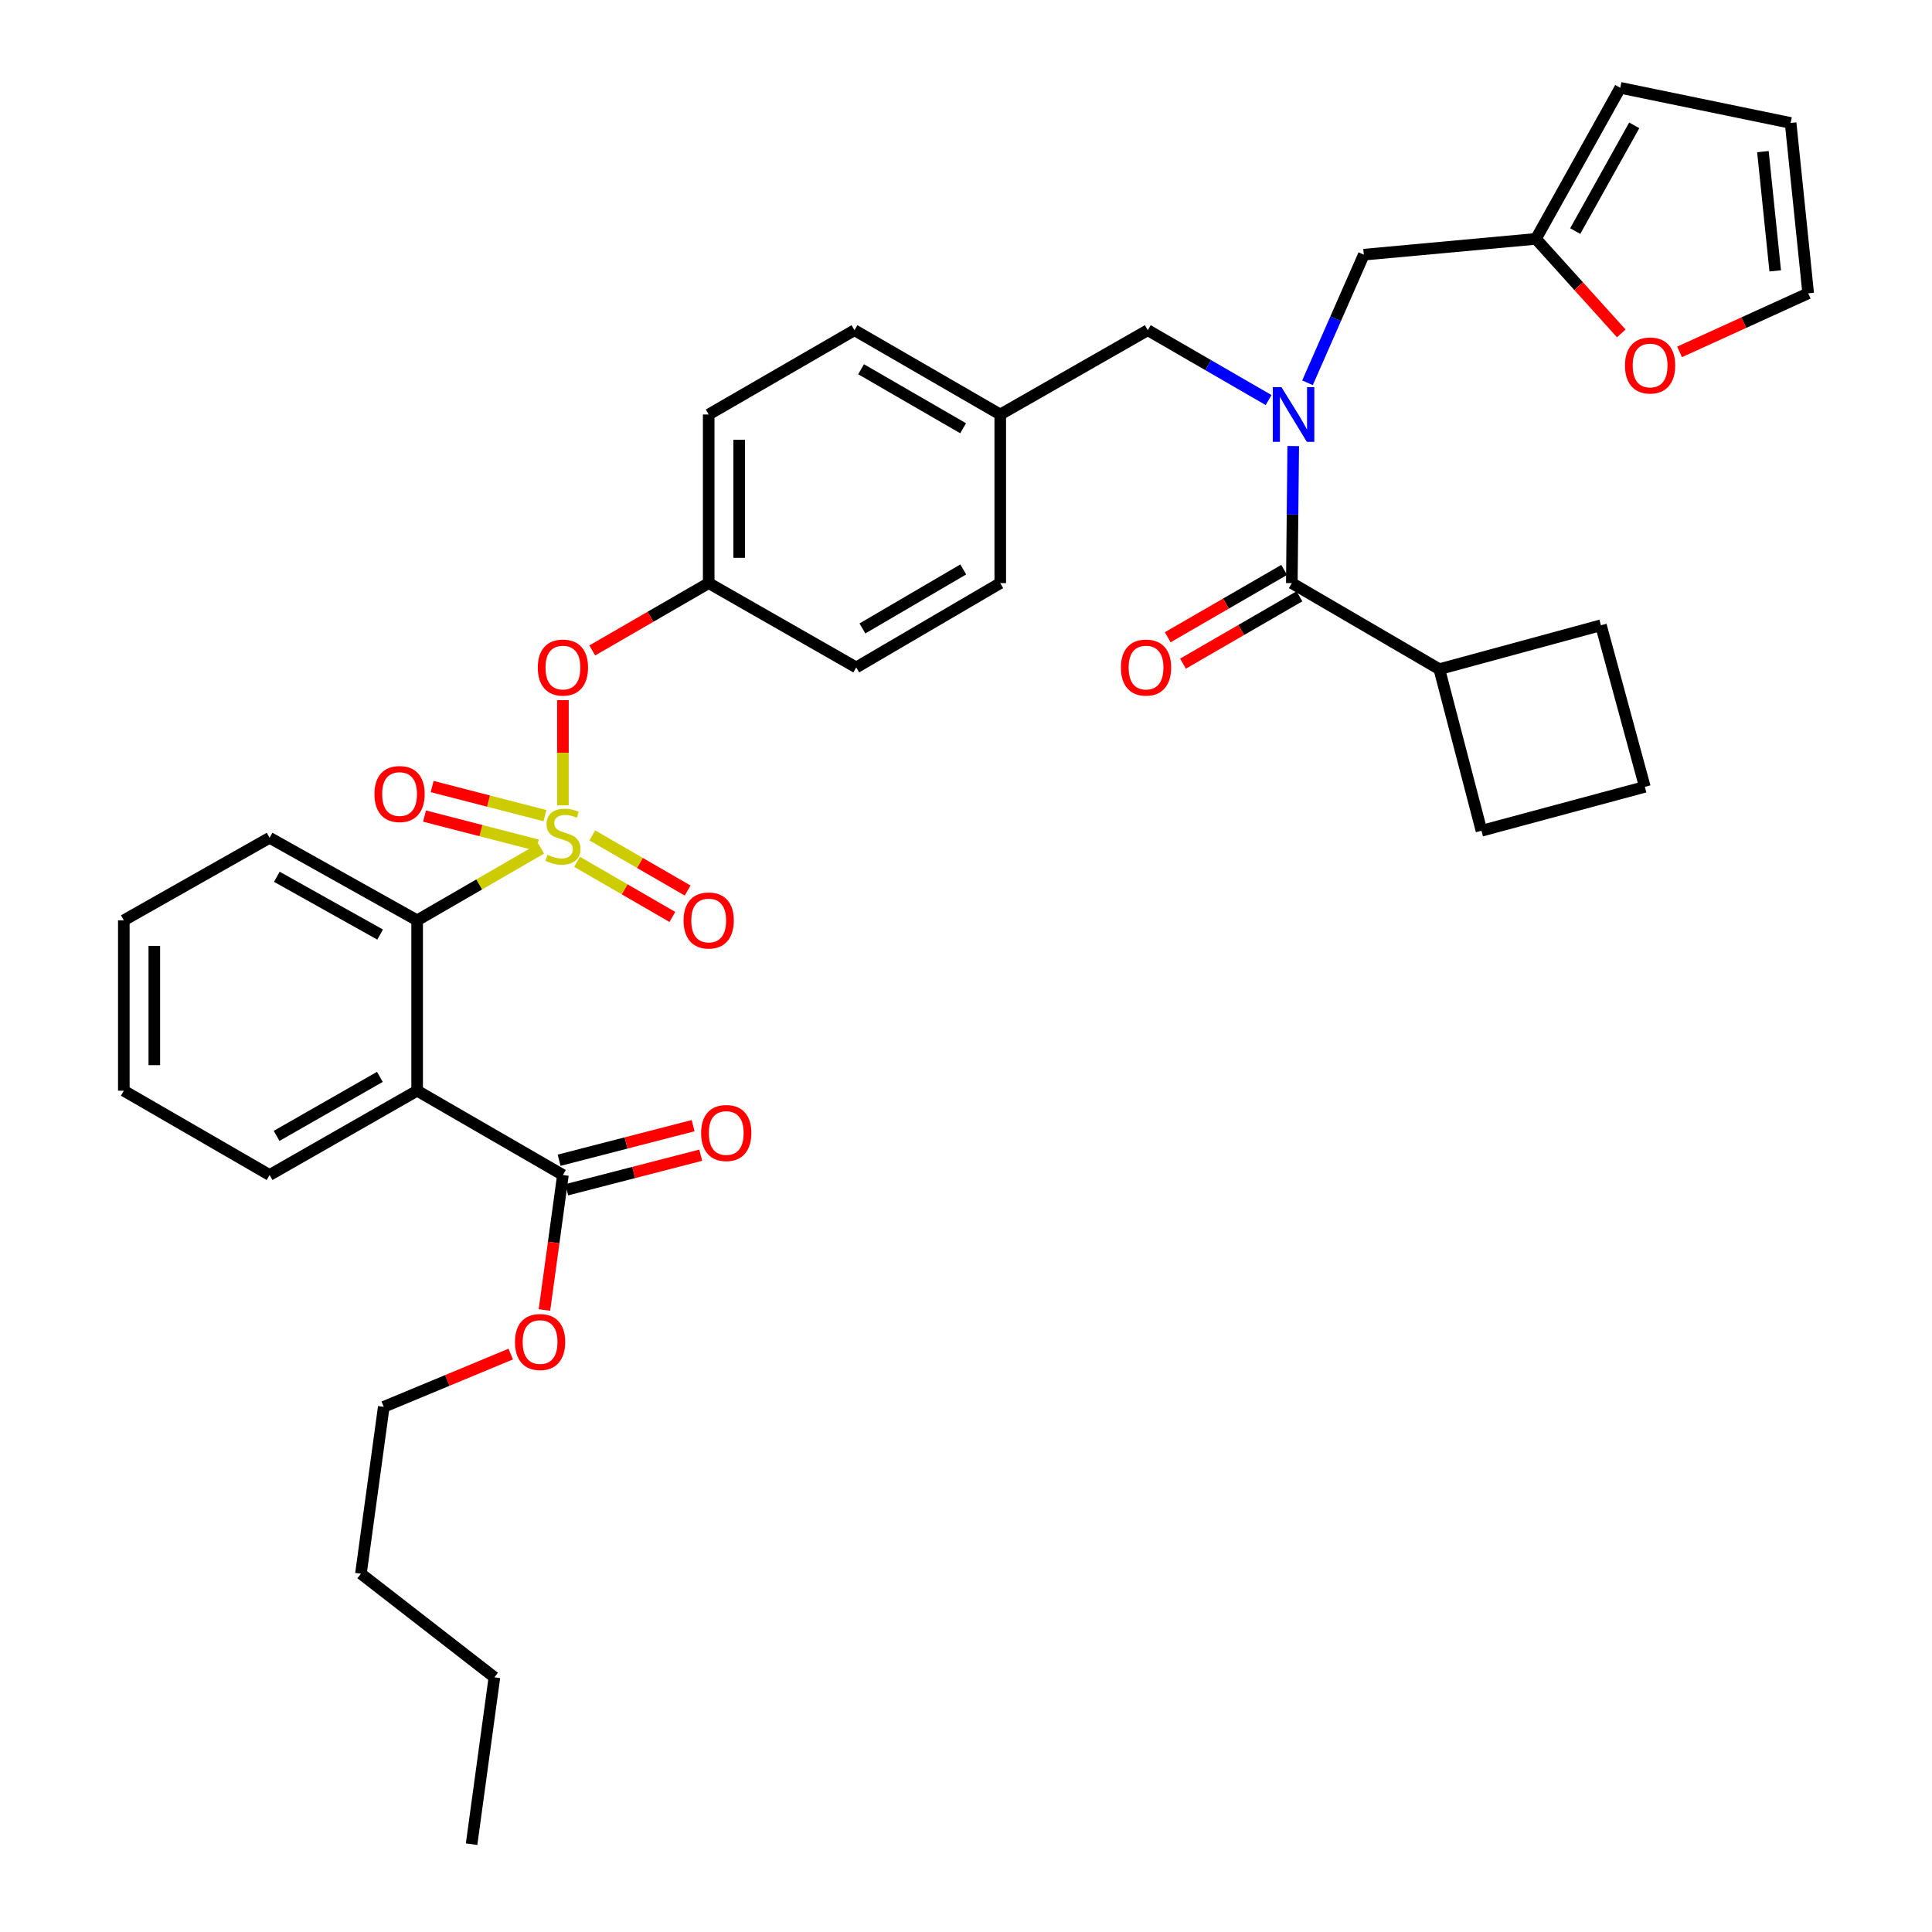 <?xml version='1.0' encoding='iso-8859-1'?>
<svg version='1.1' baseProfile='full'
              xmlns='http://www.w3.org/2000/svg'
                      xmlns:rdkit='http://www.rdkit.org/xml'
                      xmlns:xlink='http://www.w3.org/1999/xlink'
                  xml:space='preserve'
width='1000px' height='1000px' viewBox='0 0 1000 1000'>
<!-- END OF HEADER -->
<rect style='opacity:1.0;fill:#FFFFFF;stroke:none' width='1000' height='1000' x='0' y='0'> </rect>
<path class='bond-0' d='M 664.69,294.986 L 634.552,312.414' style='fill:none;fill-rule:evenodd;stroke:#000000;stroke-width:6px;stroke-linecap:butt;stroke-linejoin:miter;stroke-opacity:1' />
<path class='bond-0' d='M 634.552,312.414 L 604.414,329.841' style='fill:none;fill-rule:evenodd;stroke:#FF0000;stroke-width:6px;stroke-linecap:butt;stroke-linejoin:miter;stroke-opacity:1' />
<path class='bond-0' d='M 672.591,308.649 L 642.453,326.077' style='fill:none;fill-rule:evenodd;stroke:#000000;stroke-width:6px;stroke-linecap:butt;stroke-linejoin:miter;stroke-opacity:1' />
<path class='bond-0' d='M 642.453,326.077 L 612.315,343.505' style='fill:none;fill-rule:evenodd;stroke:#FF0000;stroke-width:6px;stroke-linecap:butt;stroke-linejoin:miter;stroke-opacity:1' />
<path class='bond-1' d='M 668.641,301.818 L 744.999,346.363' style='fill:none;fill-rule:evenodd;stroke:#000000;stroke-width:6px;stroke-linecap:butt;stroke-linejoin:miter;stroke-opacity:1' />
<path class='bond-2' d='M 668.641,301.818 L 669.008,266.351' style='fill:none;fill-rule:evenodd;stroke:#000000;stroke-width:6px;stroke-linecap:butt;stroke-linejoin:miter;stroke-opacity:1' />
<path class='bond-2' d='M 669.008,266.351 L 669.375,230.884' style='fill:none;fill-rule:evenodd;stroke:#0000FF;stroke-width:6px;stroke-linecap:butt;stroke-linejoin:miter;stroke-opacity:1' />
<path class='bond-3' d='M 594.089,170.909 L 517.73,214.542' style='fill:none;fill-rule:evenodd;stroke:#000000;stroke-width:6px;stroke-linecap:butt;stroke-linejoin:miter;stroke-opacity:1' />
<path class='bond-4' d='M 594.089,170.909 L 625.357,188.99' style='fill:none;fill-rule:evenodd;stroke:#000000;stroke-width:6px;stroke-linecap:butt;stroke-linejoin:miter;stroke-opacity:1' />
<path class='bond-4' d='M 625.357,188.99 L 656.625,207.072' style='fill:none;fill-rule:evenodd;stroke:#0000FF;stroke-width:6px;stroke-linecap:butt;stroke-linejoin:miter;stroke-opacity:1' />
<path class='bond-5' d='M 676.761,198.123 L 691.334,164.971' style='fill:none;fill-rule:evenodd;stroke:#0000FF;stroke-width:6px;stroke-linecap:butt;stroke-linejoin:miter;stroke-opacity:1' />
<path class='bond-5' d='M 691.334,164.971 L 705.908,131.818' style='fill:none;fill-rule:evenodd;stroke:#000000;stroke-width:6px;stroke-linecap:butt;stroke-linejoin:miter;stroke-opacity:1' />
<path class='bond-6' d='M 744.999,346.363 L 766.815,429.999' style='fill:none;fill-rule:evenodd;stroke:#000000;stroke-width:6px;stroke-linecap:butt;stroke-linejoin:miter;stroke-opacity:1' />
<path class='bond-7' d='M 744.999,346.363 L 828.635,323.634' style='fill:none;fill-rule:evenodd;stroke:#000000;stroke-width:6px;stroke-linecap:butt;stroke-linejoin:miter;stroke-opacity:1' />
<path class='bond-8' d='M 794.998,123.637 L 817.085,148.099' style='fill:none;fill-rule:evenodd;stroke:#000000;stroke-width:6px;stroke-linecap:butt;stroke-linejoin:miter;stroke-opacity:1' />
<path class='bond-8' d='M 817.085,148.099 L 839.171,172.562' style='fill:none;fill-rule:evenodd;stroke:#FF0000;stroke-width:6px;stroke-linecap:butt;stroke-linejoin:miter;stroke-opacity:1' />
<path class='bond-9' d='M 794.998,123.637 L 838.64,45.455' style='fill:none;fill-rule:evenodd;stroke:#000000;stroke-width:6px;stroke-linecap:butt;stroke-linejoin:miter;stroke-opacity:1' />
<path class='bond-9' d='M 815.326,119.603 L 845.876,64.875' style='fill:none;fill-rule:evenodd;stroke:#000000;stroke-width:6px;stroke-linecap:butt;stroke-linejoin:miter;stroke-opacity:1' />
<path class='bond-10' d='M 794.998,123.637 L 705.908,131.818' style='fill:none;fill-rule:evenodd;stroke:#000000;stroke-width:6px;stroke-linecap:butt;stroke-linejoin:miter;stroke-opacity:1' />
<path class='bond-11' d='M 869.338,182.142 L 902.625,166.981' style='fill:none;fill-rule:evenodd;stroke:#FF0000;stroke-width:6px;stroke-linecap:butt;stroke-linejoin:miter;stroke-opacity:1' />
<path class='bond-11' d='M 902.625,166.981 L 935.912,151.819' style='fill:none;fill-rule:evenodd;stroke:#000000;stroke-width:6px;stroke-linecap:butt;stroke-linejoin:miter;stroke-opacity:1' />
<path class='bond-12' d='M 517.73,214.542 L 442.275,170.909' style='fill:none;fill-rule:evenodd;stroke:#000000;stroke-width:6px;stroke-linecap:butt;stroke-linejoin:miter;stroke-opacity:1' />
<path class='bond-12' d='M 498.511,221.661 L 445.692,191.118' style='fill:none;fill-rule:evenodd;stroke:#000000;stroke-width:6px;stroke-linecap:butt;stroke-linejoin:miter;stroke-opacity:1' />
<path class='bond-13' d='M 517.73,214.542 L 517.73,301.818' style='fill:none;fill-rule:evenodd;stroke:#000000;stroke-width:6px;stroke-linecap:butt;stroke-linejoin:miter;stroke-opacity:1' />
<path class='bond-14' d='M 442.275,170.909 L 366.82,214.542' style='fill:none;fill-rule:evenodd;stroke:#000000;stroke-width:6px;stroke-linecap:butt;stroke-linejoin:miter;stroke-opacity:1' />
<path class='bond-15' d='M 366.82,214.542 L 366.82,301.818' style='fill:none;fill-rule:evenodd;stroke:#000000;stroke-width:6px;stroke-linecap:butt;stroke-linejoin:miter;stroke-opacity:1' />
<path class='bond-15' d='M 382.604,227.634 L 382.604,288.726' style='fill:none;fill-rule:evenodd;stroke:#000000;stroke-width:6px;stroke-linecap:butt;stroke-linejoin:miter;stroke-opacity:1' />
<path class='bond-16' d='M 366.82,301.818 L 443.179,345.451' style='fill:none;fill-rule:evenodd;stroke:#000000;stroke-width:6px;stroke-linecap:butt;stroke-linejoin:miter;stroke-opacity:1' />
<path class='bond-17' d='M 366.82,301.818 L 336.682,319.245' style='fill:none;fill-rule:evenodd;stroke:#000000;stroke-width:6px;stroke-linecap:butt;stroke-linejoin:miter;stroke-opacity:1' />
<path class='bond-17' d='M 336.682,319.245 L 306.544,336.673' style='fill:none;fill-rule:evenodd;stroke:#FF0000;stroke-width:6px;stroke-linecap:butt;stroke-linejoin:miter;stroke-opacity:1' />
<path class='bond-18' d='M 443.179,345.451 L 517.73,301.818' style='fill:none;fill-rule:evenodd;stroke:#000000;stroke-width:6px;stroke-linecap:butt;stroke-linejoin:miter;stroke-opacity:1' />
<path class='bond-18' d='M 446.389,325.284 L 498.575,294.74' style='fill:none;fill-rule:evenodd;stroke:#000000;stroke-width:6px;stroke-linecap:butt;stroke-linejoin:miter;stroke-opacity:1' />
<path class='bond-19' d='M 64.088,476.359 L 64.088,564.547' style='fill:none;fill-rule:evenodd;stroke:#000000;stroke-width:6px;stroke-linecap:butt;stroke-linejoin:miter;stroke-opacity:1' />
<path class='bond-19' d='M 79.872,489.588 L 79.872,551.319' style='fill:none;fill-rule:evenodd;stroke:#000000;stroke-width:6px;stroke-linecap:butt;stroke-linejoin:miter;stroke-opacity:1' />
<path class='bond-20' d='M 64.088,476.359 L 139.543,433.638' style='fill:none;fill-rule:evenodd;stroke:#000000;stroke-width:6px;stroke-linecap:butt;stroke-linejoin:miter;stroke-opacity:1' />
<path class='bond-21' d='M 64.088,564.547 L 139.543,608.18' style='fill:none;fill-rule:evenodd;stroke:#000000;stroke-width:6px;stroke-linecap:butt;stroke-linejoin:miter;stroke-opacity:1' />
<path class='bond-22' d='M 139.543,608.18 L 215.91,564.547' style='fill:none;fill-rule:evenodd;stroke:#000000;stroke-width:6px;stroke-linecap:butt;stroke-linejoin:miter;stroke-opacity:1' />
<path class='bond-22' d='M 143.168,587.931 L 196.625,557.387' style='fill:none;fill-rule:evenodd;stroke:#000000;stroke-width:6px;stroke-linecap:butt;stroke-linejoin:miter;stroke-opacity:1' />
<path class='bond-23' d='M 215.91,564.547 L 215.91,476.359' style='fill:none;fill-rule:evenodd;stroke:#000000;stroke-width:6px;stroke-linecap:butt;stroke-linejoin:miter;stroke-opacity:1' />
<path class='bond-24' d='M 215.91,564.547 L 291.365,608.18' style='fill:none;fill-rule:evenodd;stroke:#000000;stroke-width:6px;stroke-linecap:butt;stroke-linejoin:miter;stroke-opacity:1' />
<path class='bond-25' d='M 291.365,362.393 L 291.365,389.62' style='fill:none;fill-rule:evenodd;stroke:#FF0000;stroke-width:6px;stroke-linecap:butt;stroke-linejoin:miter;stroke-opacity:1' />
<path class='bond-25' d='M 291.365,389.62 L 291.365,416.848' style='fill:none;fill-rule:evenodd;stroke:#CCCC00;stroke-width:6px;stroke-linecap:butt;stroke-linejoin:miter;stroke-opacity:1' />
<path class='bond-26' d='M 298.674,446.069 L 323.345,460.335' style='fill:none;fill-rule:evenodd;stroke:#CCCC00;stroke-width:6px;stroke-linecap:butt;stroke-linejoin:miter;stroke-opacity:1' />
<path class='bond-26' d='M 323.345,460.335 L 348.016,474.602' style='fill:none;fill-rule:evenodd;stroke:#FF0000;stroke-width:6px;stroke-linecap:butt;stroke-linejoin:miter;stroke-opacity:1' />
<path class='bond-26' d='M 306.575,432.405 L 331.246,446.672' style='fill:none;fill-rule:evenodd;stroke:#CCCC00;stroke-width:6px;stroke-linecap:butt;stroke-linejoin:miter;stroke-opacity:1' />
<path class='bond-26' d='M 331.246,446.672 L 355.917,460.938' style='fill:none;fill-rule:evenodd;stroke:#FF0000;stroke-width:6px;stroke-linecap:butt;stroke-linejoin:miter;stroke-opacity:1' />
<path class='bond-27' d='M 282.074,422.178 L 252.878,414.645' style='fill:none;fill-rule:evenodd;stroke:#CCCC00;stroke-width:6px;stroke-linecap:butt;stroke-linejoin:miter;stroke-opacity:1' />
<path class='bond-27' d='M 252.878,414.645 L 223.681,407.111' style='fill:none;fill-rule:evenodd;stroke:#FF0000;stroke-width:6px;stroke-linecap:butt;stroke-linejoin:miter;stroke-opacity:1' />
<path class='bond-27' d='M 278.13,437.461 L 248.934,429.928' style='fill:none;fill-rule:evenodd;stroke:#CCCC00;stroke-width:6px;stroke-linecap:butt;stroke-linejoin:miter;stroke-opacity:1' />
<path class='bond-27' d='M 248.934,429.928 L 219.737,422.394' style='fill:none;fill-rule:evenodd;stroke:#FF0000;stroke-width:6px;stroke-linecap:butt;stroke-linejoin:miter;stroke-opacity:1' />
<path class='bond-28' d='M 280.106,439.237 L 248.008,457.798' style='fill:none;fill-rule:evenodd;stroke:#CCCC00;stroke-width:6px;stroke-linecap:butt;stroke-linejoin:miter;stroke-opacity:1' />
<path class='bond-28' d='M 248.008,457.798 L 215.91,476.359' style='fill:none;fill-rule:evenodd;stroke:#000000;stroke-width:6px;stroke-linecap:butt;stroke-linejoin:miter;stroke-opacity:1' />
<path class='bond-29' d='M 215.91,476.359 L 139.543,433.638' style='fill:none;fill-rule:evenodd;stroke:#000000;stroke-width:6px;stroke-linecap:butt;stroke-linejoin:miter;stroke-opacity:1' />
<path class='bond-29' d='M 196.749,483.726 L 143.292,453.821' style='fill:none;fill-rule:evenodd;stroke:#000000;stroke-width:6px;stroke-linecap:butt;stroke-linejoin:miter;stroke-opacity:1' />
<path class='bond-30' d='M 293.337,615.822 L 328.016,606.872' style='fill:none;fill-rule:evenodd;stroke:#000000;stroke-width:6px;stroke-linecap:butt;stroke-linejoin:miter;stroke-opacity:1' />
<path class='bond-30' d='M 328.016,606.872 L 362.694,597.923' style='fill:none;fill-rule:evenodd;stroke:#FF0000;stroke-width:6px;stroke-linecap:butt;stroke-linejoin:miter;stroke-opacity:1' />
<path class='bond-30' d='M 289.393,600.538 L 324.072,591.589' style='fill:none;fill-rule:evenodd;stroke:#000000;stroke-width:6px;stroke-linecap:butt;stroke-linejoin:miter;stroke-opacity:1' />
<path class='bond-30' d='M 324.072,591.589 L 358.75,582.64' style='fill:none;fill-rule:evenodd;stroke:#FF0000;stroke-width:6px;stroke-linecap:butt;stroke-linejoin:miter;stroke-opacity:1' />
<path class='bond-31' d='M 291.365,608.18 L 286.584,643.112' style='fill:none;fill-rule:evenodd;stroke:#000000;stroke-width:6px;stroke-linecap:butt;stroke-linejoin:miter;stroke-opacity:1' />
<path class='bond-31' d='M 286.584,643.112 L 281.803,678.044' style='fill:none;fill-rule:evenodd;stroke:#FF0000;stroke-width:6px;stroke-linecap:butt;stroke-linejoin:miter;stroke-opacity:1' />
<path class='bond-32' d='M 264.354,700.859 L 231.495,714.519' style='fill:none;fill-rule:evenodd;stroke:#FF0000;stroke-width:6px;stroke-linecap:butt;stroke-linejoin:miter;stroke-opacity:1' />
<path class='bond-32' d='M 231.495,714.519 L 198.636,728.18' style='fill:none;fill-rule:evenodd;stroke:#000000;stroke-width:6px;stroke-linecap:butt;stroke-linejoin:miter;stroke-opacity:1' />
<path class='bond-33' d='M 198.636,728.18 L 186.815,814.544' style='fill:none;fill-rule:evenodd;stroke:#000000;stroke-width:6px;stroke-linecap:butt;stroke-linejoin:miter;stroke-opacity:1' />
<path class='bond-34' d='M 186.815,814.544 L 255.904,868.182' style='fill:none;fill-rule:evenodd;stroke:#000000;stroke-width:6px;stroke-linecap:butt;stroke-linejoin:miter;stroke-opacity:1' />
<path class='bond-35' d='M 255.904,868.182 L 244.093,954.545' style='fill:none;fill-rule:evenodd;stroke:#000000;stroke-width:6px;stroke-linecap:butt;stroke-linejoin:miter;stroke-opacity:1' />
<path class='bond-36' d='M 838.64,45.455 L 926.819,63.632' style='fill:none;fill-rule:evenodd;stroke:#000000;stroke-width:6px;stroke-linecap:butt;stroke-linejoin:miter;stroke-opacity:1' />
<path class='bond-37' d='M 935.912,151.819 L 926.819,63.632' style='fill:none;fill-rule:evenodd;stroke:#000000;stroke-width:6px;stroke-linecap:butt;stroke-linejoin:miter;stroke-opacity:1' />
<path class='bond-37' d='M 918.847,140.21 L 912.482,78.479' style='fill:none;fill-rule:evenodd;stroke:#000000;stroke-width:6px;stroke-linecap:butt;stroke-linejoin:miter;stroke-opacity:1' />
<path class='bond-38' d='M 851.364,407.271 L 828.635,323.634' style='fill:none;fill-rule:evenodd;stroke:#000000;stroke-width:6px;stroke-linecap:butt;stroke-linejoin:miter;stroke-opacity:1' />
<path class='bond-39' d='M 851.364,407.271 L 766.815,429.999' style='fill:none;fill-rule:evenodd;stroke:#000000;stroke-width:6px;stroke-linecap:butt;stroke-linejoin:miter;stroke-opacity:1' />
<path  class='atom-2' d='M 663.284 200.382
L 672.564 215.382
Q 673.484 216.862, 674.964 219.542
Q 676.444 222.222, 676.524 222.382
L 676.524 200.382
L 680.284 200.382
L 680.284 228.702
L 676.404 228.702
L 666.444 212.302
Q 665.284 210.382, 664.044 208.182
Q 662.844 205.982, 662.484 205.302
L 662.484 228.702
L 658.804 228.702
L 658.804 200.382
L 663.284 200.382
' fill='#0000FF'/>
<path  class='atom-3' d='M 580.185 345.531
Q 580.185 338.731, 583.545 334.931
Q 586.905 331.131, 593.185 331.131
Q 599.465 331.131, 602.825 334.931
Q 606.185 338.731, 606.185 345.531
Q 606.185 352.411, 602.785 356.331
Q 599.385 360.211, 593.185 360.211
Q 586.945 360.211, 583.545 356.331
Q 580.185 352.451, 580.185 345.531
M 593.185 357.011
Q 597.505 357.011, 599.825 354.131
Q 602.185 351.211, 602.185 345.531
Q 602.185 339.971, 599.825 337.171
Q 597.505 334.331, 593.185 334.331
Q 588.865 334.331, 586.505 337.131
Q 584.185 339.931, 584.185 345.531
Q 584.185 351.251, 586.505 354.131
Q 588.865 357.011, 593.185 357.011
' fill='#FF0000'/>
<path  class='atom-6' d='M 841.091 189.167
Q 841.091 182.367, 844.451 178.567
Q 847.811 174.767, 854.091 174.767
Q 860.371 174.767, 863.731 178.567
Q 867.091 182.367, 867.091 189.167
Q 867.091 196.047, 863.691 199.967
Q 860.291 203.847, 854.091 203.847
Q 847.851 203.847, 844.451 199.967
Q 841.091 196.087, 841.091 189.167
M 854.091 200.647
Q 858.411 200.647, 860.731 197.767
Q 863.091 194.847, 863.091 189.167
Q 863.091 183.607, 860.731 180.807
Q 858.411 177.967, 854.091 177.967
Q 849.771 177.967, 847.411 180.767
Q 845.091 183.567, 845.091 189.167
Q 845.091 194.887, 847.411 197.767
Q 849.771 200.647, 854.091 200.647
' fill='#FF0000'/>
<path  class='atom-17' d='M 278.365 345.531
Q 278.365 338.731, 281.725 334.931
Q 285.085 331.131, 291.365 331.131
Q 297.645 331.131, 301.005 334.931
Q 304.365 338.731, 304.365 345.531
Q 304.365 352.411, 300.965 356.331
Q 297.565 360.211, 291.365 360.211
Q 285.125 360.211, 281.725 356.331
Q 278.365 352.451, 278.365 345.531
M 291.365 357.011
Q 295.685 357.011, 298.005 354.131
Q 300.365 351.211, 300.365 345.531
Q 300.365 339.971, 298.005 337.171
Q 295.685 334.331, 291.365 334.331
Q 287.045 334.331, 284.685 337.131
Q 282.365 339.931, 282.365 345.531
Q 282.365 351.251, 284.685 354.131
Q 287.045 357.011, 291.365 357.011
' fill='#FF0000'/>
<path  class='atom-18' d='M 283.365 442.446
Q 283.685 442.566, 285.005 443.126
Q 286.325 443.686, 287.765 444.046
Q 289.245 444.366, 290.685 444.366
Q 293.365 444.366, 294.925 443.086
Q 296.485 441.766, 296.485 439.486
Q 296.485 437.926, 295.685 436.966
Q 294.925 436.006, 293.725 435.486
Q 292.525 434.966, 290.525 434.366
Q 288.005 433.606, 286.485 432.886
Q 285.005 432.166, 283.925 430.646
Q 282.885 429.126, 282.885 426.566
Q 282.885 423.006, 285.285 420.806
Q 287.725 418.606, 292.525 418.606
Q 295.805 418.606, 299.525 420.166
L 298.605 423.246
Q 295.205 421.846, 292.645 421.846
Q 289.885 421.846, 288.365 423.006
Q 286.845 424.126, 286.885 426.086
Q 286.885 427.606, 287.645 428.526
Q 288.445 429.446, 289.565 429.966
Q 290.725 430.486, 292.645 431.086
Q 295.205 431.886, 296.725 432.686
Q 298.245 433.486, 299.325 435.126
Q 300.445 436.726, 300.445 439.486
Q 300.445 443.406, 297.805 445.526
Q 295.205 447.606, 290.845 447.606
Q 288.325 447.606, 286.405 447.046
Q 284.525 446.526, 282.285 445.606
L 283.365 442.446
' fill='#CCCC00'/>
<path  class='atom-19' d='M 353.82 476.439
Q 353.82 469.639, 357.18 465.839
Q 360.54 462.039, 366.82 462.039
Q 373.1 462.039, 376.46 465.839
Q 379.82 469.639, 379.82 476.439
Q 379.82 483.319, 376.42 487.239
Q 373.02 491.119, 366.82 491.119
Q 360.58 491.119, 357.18 487.239
Q 353.82 483.359, 353.82 476.439
M 366.82 487.919
Q 371.14 487.919, 373.46 485.039
Q 375.82 482.119, 375.82 476.439
Q 375.82 470.879, 373.46 468.079
Q 371.14 465.239, 366.82 465.239
Q 362.5 465.239, 360.14 468.039
Q 357.82 470.839, 357.82 476.439
Q 357.82 482.159, 360.14 485.039
Q 362.5 487.919, 366.82 487.919
' fill='#FF0000'/>
<path  class='atom-20' d='M 193.817 410.99
Q 193.817 404.19, 197.177 400.39
Q 200.537 396.59, 206.817 396.59
Q 213.097 396.59, 216.457 400.39
Q 219.817 404.19, 219.817 410.99
Q 219.817 417.87, 216.417 421.79
Q 213.017 425.67, 206.817 425.67
Q 200.577 425.67, 197.177 421.79
Q 193.817 417.91, 193.817 410.99
M 206.817 422.47
Q 211.137 422.47, 213.457 419.59
Q 215.817 416.67, 215.817 410.99
Q 215.817 405.43, 213.457 402.63
Q 211.137 399.79, 206.817 399.79
Q 202.497 399.79, 200.137 402.59
Q 197.817 405.39, 197.817 410.99
Q 197.817 416.71, 200.137 419.59
Q 202.497 422.47, 206.817 422.47
' fill='#FF0000'/>
<path  class='atom-24' d='M 362.905 586.443
Q 362.905 579.643, 366.265 575.843
Q 369.625 572.043, 375.905 572.043
Q 382.185 572.043, 385.545 575.843
Q 388.905 579.643, 388.905 586.443
Q 388.905 593.323, 385.505 597.243
Q 382.105 601.123, 375.905 601.123
Q 369.665 601.123, 366.265 597.243
Q 362.905 593.363, 362.905 586.443
M 375.905 597.923
Q 380.225 597.923, 382.545 595.043
Q 384.905 592.123, 384.905 586.443
Q 384.905 580.883, 382.545 578.083
Q 380.225 575.243, 375.905 575.243
Q 371.585 575.243, 369.225 578.043
Q 366.905 580.843, 366.905 586.443
Q 366.905 592.163, 369.225 595.043
Q 371.585 597.923, 375.905 597.923
' fill='#FF0000'/>
<path  class='atom-25' d='M 266.545 694.623
Q 266.545 687.823, 269.905 684.023
Q 273.265 680.223, 279.545 680.223
Q 285.825 680.223, 289.185 684.023
Q 292.545 687.823, 292.545 694.623
Q 292.545 701.503, 289.145 705.423
Q 285.745 709.303, 279.545 709.303
Q 273.305 709.303, 269.905 705.423
Q 266.545 701.543, 266.545 694.623
M 279.545 706.103
Q 283.865 706.103, 286.185 703.223
Q 288.545 700.303, 288.545 694.623
Q 288.545 689.063, 286.185 686.263
Q 283.865 683.423, 279.545 683.423
Q 275.225 683.423, 272.865 686.223
Q 270.545 689.023, 270.545 694.623
Q 270.545 700.343, 272.865 703.223
Q 275.225 706.103, 279.545 706.103
' fill='#FF0000'/>
</svg>
